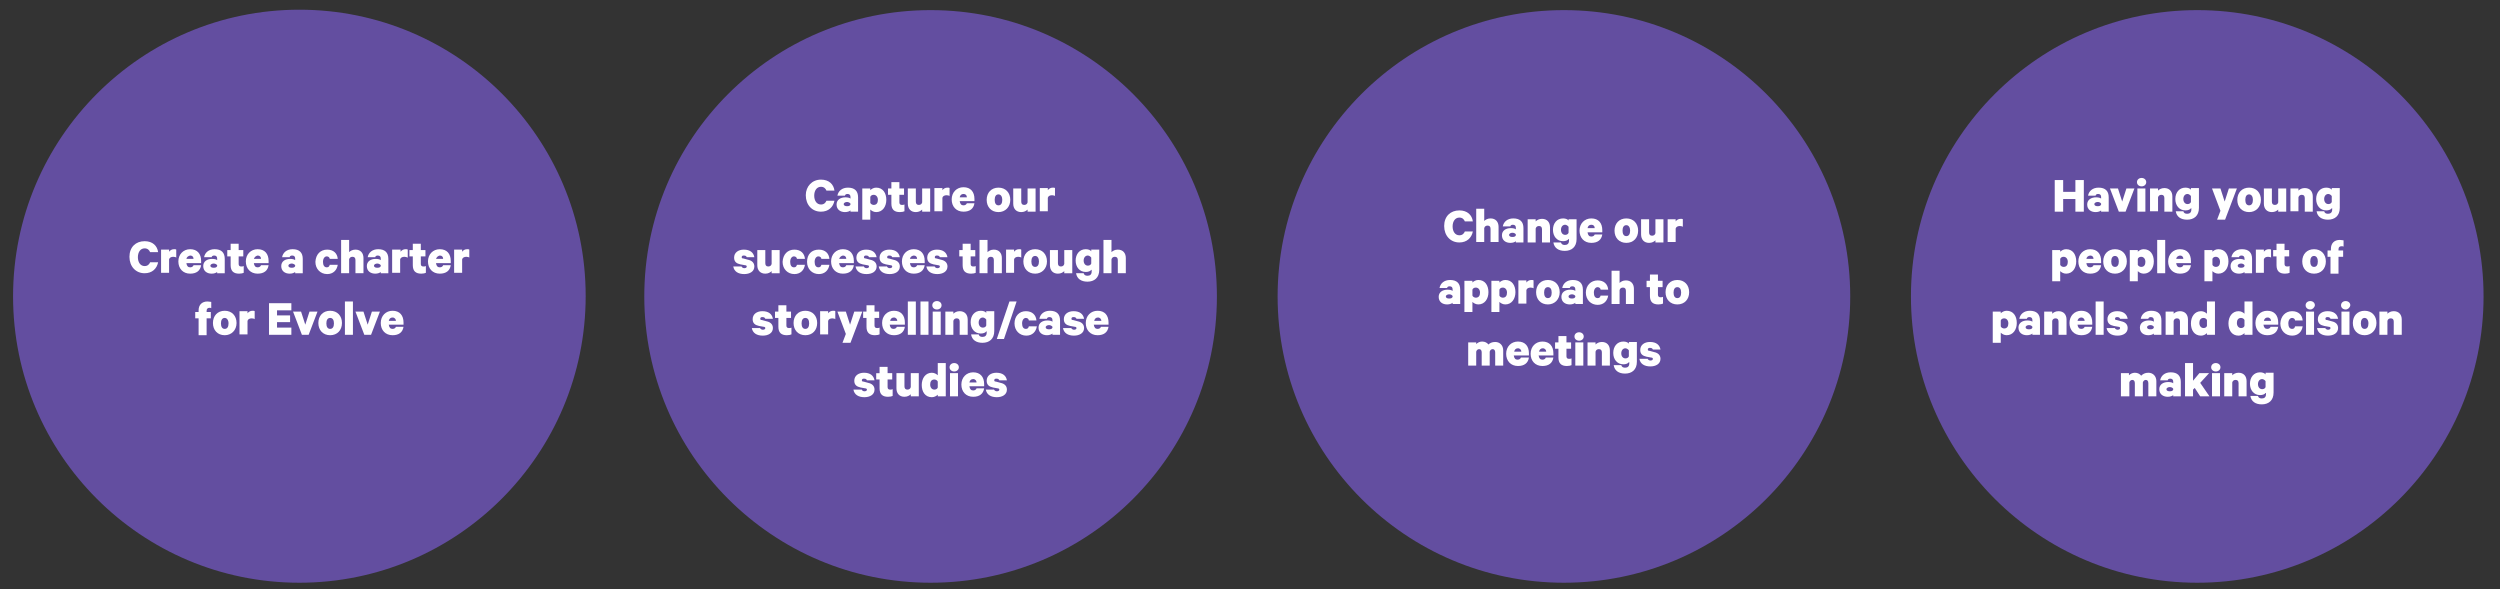<?xml version="1.0" encoding="utf-8"?>
<!-- Generator: Adobe Illustrator 27.5.0, SVG Export Plug-In . SVG Version: 6.00 Build 0)  -->
<svg version="1.1" id="Layer_1" xmlns="http://www.w3.org/2000/svg" xmlns:xlink="http://www.w3.org/1999/xlink" x="0px" y="0px"
	 viewBox="0 0 592.9 139.7" style="enable-background:new 0 0 592.9 139.7;" xml:space="preserve">
<rect x="0" y="0" width="592.9" height="139.7" fill="#333333" stroke="none"/>
<style type="text/css">
	.st0{fill-rule:evenodd;clip-rule:evenodd;fill:#634EA0;}
	.st1{fill:#FFFFFF;}
</style>
<path class="st0" d="M71,138.2c-37.5,0-67.9-30.4-67.9-67.9S33.5,2.3,71,2.3c37.5,0,67.9,30.4,67.9,67.9S108.5,138.2,71,138.2"/>
<g>
	<path class="st1" d="M34.3,57.2c1.9,0,3,1.1,3.2,2.6h-1.9c-0.2-0.5-0.6-0.9-1.3-0.9c-1,0-1.6,0.9-1.6,2.1c0,1.2,0.6,2.1,1.6,2.1
		c0.7,0,1.1-0.4,1.3-0.9h1.9c-0.3,1.5-1.4,2.6-3.2,2.6c-2.1,0-3.6-1.6-3.6-3.9S32.2,57.2,34.3,57.2z"/>
	<path class="st1" d="M41.9,61.1c-0.2-0.1-0.5-0.2-0.8-0.2c-0.5,0-0.9,0.2-1,0.6v3.2h-1.9v-5.5h1.9v0.5c0.3-0.4,0.7-0.6,1.2-0.6
		c0.2,0,0.4,0,0.5,0.1V61.1z"/>
	<path class="st1" d="M47.7,62.9c-0.2,1.3-1.1,2-2.6,2c-1.7,0-2.8-1.2-2.8-2.9c0-1.7,1.2-2.9,2.8-2.9c1.7,0,2.6,1.1,2.6,2.8v0.5
		h-3.5c0.1,0.7,0.4,1,0.9,1c0.4,0,0.7-0.2,0.8-0.5H47.7z M44.2,61.4h1.7c0-0.5-0.3-0.8-0.8-0.8C44.7,60.7,44.3,60.9,44.2,61.4z"/>
	<path class="st1" d="M51.5,64.8v-0.3c-0.2,0.2-0.7,0.4-1.3,0.4c-1.1,0-2-0.6-2-1.8c0-1.1,0.9-1.7,2.1-1.7c0.5,0,1,0.1,1.2,0.3v-0.4
		c0-0.4-0.2-0.7-0.7-0.7c-0.4,0-0.6,0.2-0.6,0.4h-1.8c0.2-1.1,1.1-1.9,2.5-1.9c1.6,0,2.4,0.8,2.4,2.3v3.4H51.5z M51.5,62.9
		c-0.1-0.2-0.5-0.4-0.8-0.4c-0.4,0-0.8,0.2-0.8,0.5c0,0.4,0.4,0.5,0.8,0.5c0.4,0,0.7-0.1,0.8-0.4V62.9z"/>
	<path class="st1" d="M54.7,60.8h-0.8v-1.5h0.8v-1.5h1.9v1.5h1.1v1.5h-1.1v1.8c0,0.4,0.2,0.6,0.6,0.6c0.2,0,0.4,0,0.6-0.1v1.6
		c-0.2,0.1-0.6,0.2-1.1,0.2c-1.3,0-2-0.6-2-2V60.8z"/>
	<path class="st1" d="M63.7,62.9c-0.2,1.3-1.1,2-2.6,2c-1.7,0-2.8-1.2-2.8-2.9c0-1.7,1.2-2.9,2.8-2.9c1.7,0,2.6,1.1,2.6,2.8v0.5
		h-3.5c0.1,0.7,0.4,1,0.9,1c0.4,0,0.7-0.2,0.8-0.5H63.7z M60.2,61.4h1.7c0-0.5-0.3-0.8-0.8-0.8C60.7,60.7,60.4,60.9,60.2,61.4z"/>
	<path class="st1" d="M70,64.8v-0.3c-0.2,0.2-0.7,0.4-1.3,0.4c-1.1,0-2-0.6-2-1.8c0-1.1,0.9-1.7,2.1-1.7c0.5,0,1,0.1,1.2,0.3v-0.4
		c0-0.4-0.2-0.7-0.7-0.7c-0.4,0-0.6,0.2-0.6,0.4h-1.8c0.2-1.1,1.1-1.9,2.5-1.9c1.6,0,2.4,0.8,2.4,2.3v3.4H70z M70,62.9
		c-0.1-0.2-0.5-0.4-0.8-0.4c-0.4,0-0.8,0.2-0.8,0.5c0,0.4,0.4,0.5,0.8,0.5c0.4,0,0.7-0.1,0.8-0.4V62.9z"/>
	<path class="st1" d="M77.6,59.2c1.5,0,2.4,0.9,2.5,2.2h-1.9c0-0.3-0.3-0.6-0.7-0.6c-0.5,0-0.9,0.5-0.9,1.3s0.3,1.3,0.9,1.3
		c0.4,0,0.6-0.2,0.7-0.6h1.9c-0.2,1.3-1.1,2.2-2.5,2.2c-1.6,0-2.8-1.2-2.8-2.9C74.9,60.3,76,59.2,77.6,59.2z"/>
	<path class="st1" d="M80.9,56.9h1.9v2.9c0.3-0.3,0.8-0.6,1.5-0.6c1.2,0,1.9,0.8,1.9,2v3.6h-1.9v-3.1c0-0.5-0.2-0.8-0.7-0.8
		c-0.4,0-0.7,0.2-0.8,0.6v3.3h-1.9V56.9z"/>
	<path class="st1" d="M90.3,64.8v-0.3c-0.2,0.2-0.7,0.4-1.3,0.4c-1.1,0-2-0.6-2-1.8c0-1.1,0.9-1.7,2.1-1.7c0.5,0,1,0.1,1.2,0.3v-0.4
		c0-0.4-0.2-0.7-0.7-0.7c-0.4,0-0.6,0.2-0.6,0.4h-1.8c0.2-1.1,1.1-1.9,2.5-1.9c1.6,0,2.4,0.8,2.4,2.3v3.4H90.3z M90.3,62.9
		c-0.1-0.2-0.5-0.4-0.8-0.4c-0.4,0-0.8,0.2-0.8,0.5c0,0.4,0.4,0.5,0.8,0.5c0.4,0,0.7-0.1,0.8-0.4V62.9z"/>
	<path class="st1" d="M96.7,61.1c-0.2-0.1-0.5-0.2-0.8-0.2c-0.5,0-0.9,0.2-1,0.6v3.2h-1.9v-5.5H95v0.5c0.3-0.4,0.7-0.6,1.2-0.6
		c0.2,0,0.4,0,0.5,0.1V61.1z"/>
	<path class="st1" d="M97.9,60.8h-0.8v-1.5h0.8v-1.5h1.9v1.5h1.1v1.5h-1.1v1.8c0,0.4,0.2,0.6,0.6,0.6c0.2,0,0.4,0,0.6-0.1v1.6
		c-0.2,0.1-0.6,0.2-1.1,0.2c-1.3,0-2-0.6-2-2V60.8z"/>
	<path class="st1" d="M106.9,62.9c-0.2,1.3-1.1,2-2.6,2c-1.7,0-2.8-1.2-2.8-2.9c0-1.7,1.2-2.9,2.8-2.9c1.7,0,2.6,1.1,2.6,2.8v0.5
		h-3.5c0.1,0.7,0.4,1,0.9,1c0.4,0,0.7-0.2,0.8-0.5H106.9z M103.4,61.4h1.7c0-0.5-0.3-0.8-0.8-0.8C103.9,60.7,103.6,60.9,103.4,61.4z
		"/>
	<path class="st1" d="M111.4,61.1c-0.2-0.1-0.5-0.2-0.8-0.2c-0.5,0-0.9,0.2-1,0.6v3.2h-1.9v-5.5h1.9v0.5c0.3-0.4,0.7-0.6,1.2-0.6
		c0.2,0,0.4,0,0.5,0.1V61.1z"/>
</g>
<g>
	<path class="st1" d="M50.1,73.1C50,73,49.8,73,49.7,73c-0.4,0-0.7,0.2-0.7,0.7v0.3H50v1.5H49v4h-1.9v-4h-0.8v-1.5h0.8v-0.4
		c0-1.3,0.8-2.1,2.1-2.1c0.4,0,0.7,0.1,0.9,0.1V73.1z"/>
	<path class="st1" d="M53.3,79.5c-1.7,0-2.8-1.2-2.8-2.9c0-1.7,1.1-2.9,2.8-2.9c1.7,0,2.8,1.2,2.8,2.9
		C56.1,78.3,54.9,79.5,53.3,79.5z M53.3,75.4c-0.6,0-0.9,0.5-0.9,1.3c0,0.8,0.3,1.3,0.9,1.3c0.6,0,0.9-0.5,0.9-1.3
		C54.2,75.9,53.8,75.4,53.3,75.4z"/>
	<path class="st1" d="M60.5,75.7c-0.2-0.1-0.5-0.2-0.8-0.2c-0.5,0-0.9,0.2-1,0.6v3.2h-1.9v-5.5h1.9v0.5c0.3-0.4,0.7-0.6,1.2-0.6
		c0.2,0,0.4,0,0.5,0.1V75.7z"/>
	<path class="st1" d="M69.1,71.9v1.7h-3.4v1.2h3.1v1.6h-3.1v1.3h3.4v1.7h-5.3v-7.5H69.1z"/>
	<path class="st1" d="M71.6,79.4l-2.1-5.5h1.9l1,3.1l1-3.1h1.9l-2.1,5.5H71.6z"/>
	<path class="st1" d="M78.3,79.5c-1.7,0-2.8-1.2-2.8-2.9c0-1.7,1.1-2.9,2.8-2.9c1.7,0,2.8,1.2,2.8,2.9C81.1,78.3,80,79.5,78.3,79.5z
		 M78.3,75.4c-0.6,0-0.9,0.5-0.9,1.3c0,0.8,0.3,1.3,0.9,1.3c0.6,0,0.9-0.5,0.9-1.3C79.2,75.9,78.9,75.4,78.3,75.4z"/>
	<path class="st1" d="M83.7,79.4h-1.9v-7.9h1.9V79.4z"/>
	<path class="st1" d="M86.4,79.4l-2.1-5.5h1.9l1,3.1l1-3.1h1.9l-2.1,5.5H86.4z"/>
	<path class="st1" d="M95.7,77.5c-0.2,1.3-1.1,2-2.6,2c-1.7,0-2.8-1.2-2.8-2.9c0-1.7,1.2-2.9,2.8-2.9c1.7,0,2.6,1.1,2.6,2.8V77h-3.5
		c0.1,0.7,0.4,1,0.9,1c0.4,0,0.7-0.2,0.8-0.5H95.7z M92.2,76.1h1.7c0-0.4-0.3-0.8-0.8-0.8C92.6,75.3,92.3,75.6,92.2,76.1z"/>
</g>
<path class="st0" d="M220.7,138.2c-37.5,0-67.9-30.4-67.9-67.9s30.4-67.9,67.9-67.9c37.5,0,67.9,30.4,67.9,67.9
	S258.2,138.2,220.7,138.2"/>
<g>
	<path class="st1" d="M194.7,42.6c1.9,0,3,1.1,3.2,2.6H196c-0.2-0.5-0.6-0.9-1.3-0.9c-1,0-1.6,0.9-1.6,2.1c0,1.2,0.6,2.1,1.6,2.1
		c0.7,0,1.1-0.4,1.3-0.9h1.9c-0.3,1.5-1.4,2.6-3.2,2.6c-2.1,0-3.6-1.6-3.6-3.9C191.1,44.2,192.6,42.6,194.7,42.6z"/>
	<path class="st1" d="M201.7,50.2v-0.3c-0.2,0.2-0.7,0.4-1.3,0.4c-1.1,0-2-0.6-2-1.8c0-1.1,0.9-1.7,2.1-1.7c0.5,0,1,0.1,1.2,0.3
		v-0.4c0-0.4-0.2-0.7-0.7-0.7c-0.4,0-0.6,0.2-0.6,0.4h-1.8c0.2-1.1,1.1-1.9,2.5-1.9c1.6,0,2.4,0.8,2.4,2.3v3.4H201.7z M201.7,48.3
		c-0.1-0.2-0.5-0.4-0.8-0.4c-0.4,0-0.8,0.2-0.8,0.5c0,0.4,0.4,0.5,0.8,0.5c0.4,0,0.7-0.1,0.8-0.4V48.3z"/>
	<path class="st1" d="M206.4,52.1h-1.9v-7.4h1.9v0.4c0.3-0.3,0.8-0.6,1.4-0.6c1.6,0,2.4,1.3,2.4,2.9c0,1.6-0.9,2.9-2.4,2.9
		c-0.6,0-1.1-0.3-1.4-0.6V52.1z M206.4,48.1c0.1,0.3,0.5,0.5,0.8,0.5c0.7,0,1-0.5,1-1.2c0-0.7-0.4-1.2-1-1.2c-0.4,0-0.7,0.2-0.8,0.5
		V48.1z"/>
	<path class="st1" d="M211.4,46.2h-0.8v-1.5h0.8v-1.5h1.9v1.5h1.1v1.5h-1.1V48c0,0.4,0.2,0.6,0.6,0.6c0.2,0,0.4,0,0.6-0.1v1.6
		c-0.2,0.1-0.6,0.2-1.1,0.2c-1.3,0-2-0.6-2-2V46.2z"/>
	<path class="st1" d="M220.6,50.2h-1.9v-0.5c-0.3,0.3-0.8,0.6-1.5,0.6c-1.2,0-1.9-0.8-1.9-2v-3.6h1.9v3.1c0,0.5,0.2,0.8,0.7,0.8
		c0.4,0,0.7-0.2,0.8-0.6v-3.3h1.9V50.2z"/>
	<path class="st1" d="M225.3,46.5c-0.2-0.1-0.5-0.2-0.8-0.2c-0.5,0-0.9,0.2-1,0.6v3.2h-1.9v-5.5h1.9v0.5c0.3-0.4,0.7-0.6,1.2-0.6
		c0.2,0,0.4,0,0.5,0.1V46.5z"/>
	<path class="st1" d="M231.1,48.2c-0.2,1.3-1.1,2-2.6,2c-1.7,0-2.8-1.2-2.8-2.9c0-1.7,1.2-2.9,2.8-2.9c1.7,0,2.6,1.1,2.6,2.8v0.5
		h-3.5c0.1,0.7,0.4,1,0.9,1c0.4,0,0.7-0.2,0.8-0.5H231.1z M227.6,46.8h1.7c0-0.5-0.3-0.8-0.8-0.8C228,46,227.7,46.3,227.6,46.8z"/>
	<path class="st1" d="M236.8,50.3c-1.7,0-2.8-1.2-2.8-2.9c0-1.7,1.1-2.9,2.8-2.9c1.7,0,2.8,1.2,2.8,2.9
		C239.6,49.1,238.4,50.3,236.8,50.3z M236.8,46.1c-0.6,0-0.9,0.5-0.9,1.3c0,0.8,0.3,1.3,0.9,1.3c0.6,0,0.9-0.5,0.9-1.3
		C237.7,46.7,237.4,46.1,236.8,46.1z"/>
	<path class="st1" d="M245.6,50.2h-1.9v-0.5c-0.3,0.3-0.8,0.6-1.5,0.6c-1.2,0-1.9-0.8-1.9-2v-3.6h1.9v3.1c0,0.5,0.2,0.8,0.7,0.8
		c0.4,0,0.7-0.2,0.8-0.6v-3.3h1.9V50.2z"/>
	<path class="st1" d="M250.3,46.5c-0.2-0.1-0.5-0.2-0.8-0.2c-0.5,0-0.9,0.2-1,0.6v3.2h-1.9v-5.5h1.9v0.5c0.3-0.4,0.7-0.6,1.2-0.6
		c0.2,0,0.4,0,0.5,0.1V46.5z"/>
</g>
<g>
	<path class="st1" d="M175.8,63.1c0.1,0.3,0.4,0.5,0.7,0.5c0.3,0,0.6-0.1,0.6-0.4c0-0.2-0.2-0.3-0.4-0.3l-1.1-0.2
		c-0.9-0.2-1.5-0.6-1.5-1.6c0-1.2,1-1.9,2.3-1.9c1.5,0,2.3,0.7,2.5,1.8h-1.8c-0.1-0.2-0.2-0.4-0.7-0.4c-0.3,0-0.5,0.1-0.5,0.4
		c0,0.2,0.1,0.3,0.4,0.3l1.1,0.3c1,0.2,1.5,0.8,1.5,1.6c0,1.2-1.1,1.8-2.4,1.8c-1.4,0-2.4-0.6-2.6-1.8H175.8z"/>
	<path class="st1" d="M184.9,64.8H183v-0.5c-0.3,0.3-0.8,0.6-1.5,0.6c-1.2,0-1.9-0.8-1.9-2v-3.6h1.9v3.1c0,0.5,0.2,0.8,0.7,0.8
		c0.4,0,0.7-0.2,0.8-0.6v-3.3h1.9V64.8z"/>
	<path class="st1" d="M188.4,59.2c1.5,0,2.4,0.9,2.5,2.2h-1.9c0-0.3-0.3-0.6-0.7-0.6c-0.5,0-0.9,0.5-0.9,1.3s0.3,1.3,0.9,1.3
		c0.4,0,0.6-0.2,0.7-0.6h1.9c-0.2,1.3-1.1,2.2-2.5,2.2c-1.6,0-2.8-1.2-2.8-2.9C185.7,60.3,186.8,59.2,188.4,59.2z"/>
	<path class="st1" d="M194.2,59.2c1.5,0,2.4,0.9,2.5,2.2h-1.9c0-0.3-0.3-0.6-0.7-0.6c-0.5,0-0.9,0.5-0.9,1.3s0.3,1.3,0.9,1.3
		c0.4,0,0.6-0.2,0.7-0.6h1.9c-0.2,1.3-1.1,2.2-2.5,2.2c-1.6,0-2.8-1.2-2.8-2.9C191.4,60.3,192.5,59.2,194.2,59.2z"/>
	<path class="st1" d="M202.5,62.9c-0.2,1.3-1.1,2-2.6,2c-1.7,0-2.8-1.2-2.8-2.9c0-1.7,1.2-2.9,2.8-2.9c1.7,0,2.6,1.1,2.6,2.8v0.5
		H199c0.1,0.7,0.4,1,0.9,1c0.4,0,0.7-0.2,0.8-0.5H202.5z M199,61.4h1.7c0-0.5-0.3-0.8-0.8-0.8C199.5,60.7,199.2,60.9,199,61.4z"/>
	<path class="st1" d="M204.8,63.1c0.1,0.3,0.4,0.5,0.7,0.5c0.3,0,0.6-0.1,0.6-0.4c0-0.2-0.2-0.3-0.4-0.3l-1.1-0.2
		c-0.9-0.2-1.5-0.6-1.5-1.6c0-1.2,1-1.9,2.3-1.9c1.5,0,2.3,0.7,2.5,1.8h-1.8c-0.1-0.2-0.2-0.4-0.7-0.4c-0.3,0-0.5,0.1-0.5,0.4
		c0,0.2,0.1,0.3,0.4,0.3l1.1,0.3c1,0.2,1.5,0.8,1.5,1.6c0,1.2-1.1,1.8-2.4,1.8c-1.4,0-2.4-0.6-2.6-1.8H204.8z"/>
	<path class="st1" d="M210.3,63.1c0.1,0.3,0.4,0.5,0.7,0.5c0.3,0,0.6-0.1,0.6-0.4c0-0.2-0.2-0.3-0.4-0.3l-1.1-0.2
		c-0.9-0.2-1.5-0.6-1.5-1.6c0-1.2,1-1.9,2.3-1.9c1.5,0,2.3,0.7,2.5,1.8h-1.8c-0.1-0.2-0.2-0.4-0.7-0.4c-0.3,0-0.5,0.1-0.5,0.4
		c0,0.2,0.1,0.3,0.4,0.3l1.1,0.3c1,0.2,1.5,0.8,1.5,1.6c0,1.2-1.1,1.8-2.4,1.8c-1.4,0-2.4-0.6-2.6-1.8H210.3z"/>
	<path class="st1" d="M219.3,62.9c-0.2,1.3-1.1,2-2.6,2c-1.7,0-2.8-1.2-2.8-2.9c0-1.7,1.2-2.9,2.8-2.9c1.7,0,2.6,1.1,2.6,2.8v0.5
		h-3.5c0.1,0.7,0.4,1,0.9,1c0.4,0,0.7-0.2,0.8-0.5H219.3z M215.8,61.4h1.7c0-0.5-0.3-0.8-0.8-0.8C216.2,60.7,215.9,60.9,215.8,61.4z
		"/>
	<path class="st1" d="M221.6,63.1c0.1,0.3,0.4,0.5,0.7,0.5c0.3,0,0.6-0.1,0.6-0.4c0-0.2-0.2-0.3-0.4-0.3l-1.1-0.2
		c-0.9-0.2-1.5-0.6-1.5-1.6c0-1.2,1-1.9,2.3-1.9c1.5,0,2.3,0.7,2.5,1.8h-1.8c-0.1-0.2-0.2-0.4-0.7-0.4c-0.3,0-0.5,0.1-0.5,0.4
		c0,0.2,0.1,0.3,0.4,0.3l1.1,0.3c1,0.2,1.5,0.8,1.5,1.6c0,1.2-1.1,1.8-2.4,1.8c-1.4,0-2.4-0.6-2.6-1.8H221.6z"/>
	<path class="st1" d="M228.3,60.8h-0.8v-1.5h0.8v-1.5h1.9v1.5h1.1v1.5h-1.1v1.8c0,0.4,0.2,0.6,0.6,0.6c0.2,0,0.4,0,0.6-0.1v1.6
		c-0.2,0.1-0.6,0.2-1.1,0.2c-1.3,0-2-0.6-2-2V60.8z"/>
	<path class="st1" d="M232.3,56.9h1.9v2.9c0.3-0.3,0.8-0.6,1.5-0.6c1.2,0,1.9,0.8,1.9,2v3.6h-1.9v-3.1c0-0.5-0.2-0.8-0.7-0.8
		c-0.4,0-0.7,0.2-0.8,0.6v3.3h-1.9V56.9z"/>
	<path class="st1" d="M242.3,61.1c-0.2-0.1-0.5-0.2-0.8-0.2c-0.5,0-0.9,0.2-1,0.6v3.2h-1.9v-5.5h1.9v0.5c0.3-0.4,0.7-0.6,1.2-0.6
		c0.2,0,0.4,0,0.5,0.1V61.1z"/>
	<path class="st1" d="M245.5,64.9c-1.7,0-2.8-1.2-2.8-2.9c0-1.7,1.1-2.9,2.8-2.9c1.7,0,2.8,1.2,2.8,2.9
		C248.3,63.7,247.1,64.9,245.5,64.9z M245.5,60.7c-0.6,0-0.9,0.5-0.9,1.3c0,0.8,0.3,1.3,0.9,1.3c0.6,0,0.9-0.5,0.9-1.3
		C246.4,61.3,246.1,60.7,245.5,60.7z"/>
	<path class="st1" d="M254.3,64.8h-1.9v-0.5c-0.3,0.3-0.8,0.6-1.5,0.6c-1.2,0-1.9-0.8-1.9-2v-3.6h1.9v3.1c0,0.5,0.2,0.8,0.7,0.8
		c0.4,0,0.7-0.2,0.8-0.6v-3.3h1.9V64.8z"/>
	<path class="st1" d="M258.8,64c-0.2,0.3-0.7,0.5-1.3,0.5c-1.5,0-2.4-1.2-2.4-2.7c0-1.5,0.9-2.7,2.4-2.7c0.6,0,1.1,0.2,1.3,0.5v-0.4
		h1.9V64c0,1.9-1.2,2.8-2.8,2.8c-1.5,0-2.5-0.7-2.7-2h1.8c0.1,0.4,0.4,0.6,0.9,0.6c0.6,0,1-0.3,1-1V64z M258.8,61.1
		c-0.1-0.2-0.5-0.5-0.8-0.5c-0.6,0-1,0.5-1,1.2c0,0.7,0.4,1.2,1,1.2c0.4,0,0.7-0.2,0.8-0.5V61.1z"/>
	<path class="st1" d="M261.7,56.9h1.9v2.9c0.3-0.3,0.8-0.6,1.5-0.6c1.2,0,1.9,0.8,1.9,2v3.6h-1.9v-3.1c0-0.5-0.2-0.8-0.7-0.8
		c-0.4,0-0.7,0.2-0.8,0.6v3.3h-1.9V56.9z"/>
</g>
<g>
	<path class="st1" d="M180.2,77.7c0.1,0.3,0.4,0.5,0.7,0.5c0.3,0,0.6-0.1,0.6-0.4c0-0.2-0.2-0.3-0.4-0.3l-1.1-0.2
		c-0.9-0.2-1.5-0.6-1.5-1.6c0-1.2,1-1.9,2.3-1.9c1.5,0,2.3,0.7,2.5,1.8h-1.8c-0.1-0.2-0.2-0.4-0.7-0.4c-0.3,0-0.5,0.1-0.5,0.4
		c0,0.2,0.1,0.3,0.4,0.3l1.1,0.3c1,0.2,1.5,0.8,1.5,1.6c0,1.2-1.1,1.8-2.4,1.8c-1.4,0-2.4-0.6-2.6-1.8H180.2z"/>
	<path class="st1" d="M184.6,75.4h-0.8v-1.5h0.8v-1.5h1.9v1.5h1.1v1.5h-1.1v1.8c0,0.4,0.2,0.6,0.6,0.6c0.2,0,0.4,0,0.6-0.1v1.6
		c-0.2,0.1-0.6,0.2-1.1,0.2c-1.3,0-2-0.6-2-2V75.4z"/>
	<path class="st1" d="M191,79.5c-1.7,0-2.8-1.2-2.8-2.9c0-1.7,1.1-2.9,2.8-2.9c1.7,0,2.8,1.2,2.8,2.9
		C193.8,78.3,192.7,79.5,191,79.5z M191,75.4c-0.6,0-0.9,0.5-0.9,1.3c0,0.8,0.3,1.3,0.9,1.3c0.6,0,0.9-0.5,0.9-1.3
		C191.9,75.9,191.6,75.4,191,75.4z"/>
	<path class="st1" d="M198.2,75.7c-0.2-0.1-0.5-0.2-0.8-0.2c-0.5,0-0.9,0.2-1,0.6v3.2h-1.9v-5.5h1.9v0.5c0.3-0.4,0.7-0.6,1.2-0.6
		c0.2,0,0.4,0,0.5,0.1V75.7z"/>
	<path class="st1" d="M199.8,81.3l0.8-2.1l-2-5.3h2l1,3.1l1-3.1h1.9l-2.8,7.4H199.8z"/>
	<path class="st1" d="M205.5,75.4h-0.8v-1.5h0.8v-1.5h1.9v1.5h1.1v1.5h-1.1v1.8c0,0.4,0.2,0.6,0.6,0.6c0.2,0,0.4,0,0.6-0.1v1.6
		c-0.2,0.1-0.6,0.2-1.1,0.2c-1.3,0-2-0.6-2-2V75.4z"/>
	<path class="st1" d="M214.6,77.5c-0.2,1.3-1.1,2-2.6,2c-1.7,0-2.8-1.2-2.8-2.9c0-1.7,1.2-2.9,2.8-2.9c1.7,0,2.6,1.1,2.6,2.8V77H211
		c0.1,0.7,0.4,1,0.9,1c0.4,0,0.7-0.2,0.8-0.5H214.6z M211.1,76.1h1.7c0-0.4-0.3-0.8-0.8-0.8C211.5,75.3,211.2,75.6,211.1,76.1z"/>
	<path class="st1" d="M217.2,79.4h-1.9v-7.9h1.9V79.4z"/>
	<path class="st1" d="M220.2,79.4h-1.9v-7.9h1.9V79.4z"/>
	<path class="st1" d="M222.2,73.4c-0.6,0-1.1-0.4-1.1-1c0-0.6,0.5-1,1.1-1c0.6,0,1.1,0.4,1.1,1C223.3,73,222.8,73.4,222.2,73.4z
		 M223.1,79.4h-1.9v-5.5h1.9V79.4z"/>
	<path class="st1" d="M224.2,73.9h1.9v0.5c0.3-0.3,0.8-0.6,1.5-0.6c1.2,0,1.9,0.8,1.9,2v3.6h-1.9v-3.1c0-0.5-0.2-0.8-0.7-0.8
		c-0.4,0-0.7,0.2-0.8,0.6v3.3h-1.9V73.9z"/>
	<path class="st1" d="M233.9,78.6c-0.2,0.3-0.7,0.5-1.3,0.5c-1.5,0-2.4-1.2-2.4-2.7c0-1.5,0.9-2.7,2.4-2.7c0.6,0,1.1,0.2,1.3,0.5
		v-0.4h1.9v4.7c0,1.9-1.2,2.8-2.8,2.8c-1.5,0-2.5-0.7-2.7-2h1.8c0.1,0.4,0.4,0.6,0.9,0.6c0.6,0,1-0.3,1-1V78.6z M233.9,75.8
		c-0.1-0.2-0.5-0.5-0.8-0.5c-0.6,0-1,0.5-1,1.2c0,0.7,0.4,1.2,1,1.2c0.4,0,0.7-0.2,0.8-0.5V75.8z"/>
	<path class="st1" d="M239.4,71.5h1.7l-3,8.9h-1.7L239.4,71.5z"/>
	<path class="st1" d="M243.3,73.8c1.5,0,2.4,0.9,2.5,2.2H244c0-0.3-0.3-0.6-0.7-0.6c-0.5,0-0.9,0.5-0.9,1.3c0,0.8,0.3,1.3,0.9,1.3
		c0.4,0,0.6-0.2,0.7-0.6h1.9c-0.2,1.3-1.1,2.2-2.5,2.2c-1.6,0-2.8-1.2-2.8-2.9C240.6,75,241.7,73.8,243.3,73.8z"/>
	<path class="st1" d="M249.6,79.4v-0.3c-0.2,0.2-0.7,0.4-1.3,0.4c-1.1,0-2-0.6-2-1.8c0-1.1,0.9-1.7,2.1-1.7c0.5,0,1,0.1,1.2,0.3
		v-0.4c0-0.4-0.2-0.7-0.7-0.7c-0.4,0-0.6,0.2-0.6,0.4h-1.8c0.2-1.1,1.1-1.9,2.5-1.9c1.6,0,2.4,0.8,2.4,2.3v3.4H249.6z M249.6,77.5
		c-0.1-0.2-0.5-0.4-0.8-0.4c-0.4,0-0.8,0.2-0.8,0.5c0,0.4,0.4,0.5,0.8,0.5c0.4,0,0.7-0.1,0.8-0.4V77.5z"/>
	<path class="st1" d="M254,77.7c0.1,0.3,0.4,0.5,0.7,0.5c0.3,0,0.6-0.1,0.6-0.4c0-0.2-0.2-0.3-0.4-0.3l-1.1-0.2
		c-0.9-0.2-1.5-0.6-1.5-1.6c0-1.2,1-1.9,2.3-1.9c1.5,0,2.3,0.7,2.5,1.8h-1.8c-0.1-0.2-0.2-0.4-0.7-0.4c-0.3,0-0.5,0.1-0.5,0.4
		c0,0.2,0.1,0.3,0.4,0.3l1.1,0.3c1,0.2,1.5,0.8,1.5,1.6c0,1.2-1.1,1.8-2.4,1.8c-1.4,0-2.4-0.6-2.6-1.8H254z"/>
	<path class="st1" d="M262.9,77.5c-0.2,1.3-1.1,2-2.6,2c-1.7,0-2.8-1.2-2.8-2.9c0-1.7,1.2-2.9,2.8-2.9c1.7,0,2.6,1.1,2.6,2.8V77
		h-3.5c0.1,0.7,0.4,1,0.9,1c0.4,0,0.7-0.2,0.8-0.5H262.9z M259.5,76.1h1.7c0-0.4-0.3-0.8-0.8-0.8C259.9,75.3,259.6,75.6,259.5,76.1z
		"/>
</g>
<g>
	<path class="st1" d="M204.3,92.3c0.1,0.3,0.4,0.5,0.7,0.5c0.3,0,0.6-0.1,0.6-0.4c0-0.2-0.2-0.3-0.4-0.3l-1.1-0.2
		c-0.9-0.2-1.5-0.6-1.5-1.6c0-1.2,1-1.9,2.3-1.9c1.5,0,2.3,0.7,2.5,1.8h-1.8c-0.1-0.2-0.2-0.4-0.7-0.4c-0.3,0-0.5,0.1-0.5,0.4
		c0,0.2,0.1,0.3,0.4,0.3l1.1,0.3c1,0.2,1.5,0.8,1.5,1.6c0,1.2-1.1,1.8-2.4,1.8c-1.4,0-2.4-0.6-2.6-1.8H204.3z"/>
	<path class="st1" d="M208.6,90h-0.8v-1.5h0.8V87h1.9v1.5h1.1V90h-1.1v1.8c0,0.4,0.2,0.6,0.6,0.6c0.2,0,0.4,0,0.6-0.1v1.6
		c-0.2,0.1-0.6,0.2-1.1,0.2c-1.3,0-2-0.6-2-2V90z"/>
	<path class="st1" d="M217.9,94H216v-0.5c-0.3,0.3-0.8,0.6-1.5,0.6c-1.2,0-1.9-0.8-1.9-2v-3.6h1.9v3.1c0,0.5,0.2,0.8,0.7,0.8
		c0.4,0,0.7-0.2,0.8-0.6v-3.3h1.9V94z"/>
	<path class="st1" d="M222.4,93.6c-0.3,0.3-0.8,0.6-1.4,0.6c-1.6,0-2.4-1.3-2.4-2.9c0-1.6,0.9-2.9,2.4-2.9c0.6,0,1.1,0.3,1.4,0.6
		v-2.9h1.9V94h-1.9V93.6z M222.4,90.5c-0.1-0.3-0.5-0.5-0.8-0.5c-0.7,0-1,0.5-1,1.2c0,0.7,0.4,1.2,1,1.2c0.4,0,0.7-0.2,0.8-0.5V90.5
		z"/>
	<path class="st1" d="M226.3,88.1c-0.6,0-1.1-0.4-1.1-1c0-0.6,0.5-1,1.1-1c0.6,0,1.1,0.4,1.1,1C227.4,87.7,226.9,88.1,226.3,88.1z
		 M227.2,94h-1.9v-5.5h1.9V94z"/>
	<path class="st1" d="M233.4,92.1c-0.2,1.3-1.1,2-2.6,2c-1.7,0-2.8-1.2-2.8-2.9c0-1.7,1.2-2.9,2.8-2.9c1.7,0,2.6,1.1,2.6,2.8v0.5
		h-3.5c0.1,0.7,0.4,1,0.9,1c0.4,0,0.7-0.2,0.8-0.5H233.4z M229.9,90.7h1.7c0-0.4-0.3-0.8-0.8-0.8C230.3,89.9,230,90.2,229.9,90.7z"
		/>
	<path class="st1" d="M235.7,92.3c0.1,0.3,0.4,0.5,0.7,0.5c0.3,0,0.6-0.1,0.6-0.4c0-0.2-0.2-0.3-0.4-0.3l-1.1-0.2
		c-0.9-0.2-1.5-0.6-1.5-1.6c0-1.2,1-1.9,2.3-1.9c1.5,0,2.3,0.7,2.5,1.8H237c-0.1-0.2-0.2-0.4-0.7-0.4c-0.3,0-0.5,0.1-0.5,0.4
		c0,0.2,0.1,0.3,0.4,0.3l1.1,0.3c1,0.2,1.5,0.8,1.5,1.6c0,1.2-1.1,1.8-2.4,1.8c-1.4,0-2.4-0.6-2.6-1.8H235.7z"/>
</g>
<path class="st0" d="M370.9,138.2c-37.5,0-67.9-30.4-67.9-67.9s30.4-67.9,67.9-67.9c37.5,0,67.9,30.4,67.9,67.9
	S408.4,138.2,370.9,138.2"/>
<g>
	<path class="st1" d="M346.1,49.9c1.9,0,3,1.1,3.2,2.6h-1.9c-0.2-0.5-0.6-0.9-1.3-0.9c-1,0-1.6,0.9-1.6,2.1c0,1.2,0.6,2.1,1.6,2.1
		c0.7,0,1.1-0.4,1.3-0.9h1.9c-0.3,1.5-1.4,2.6-3.2,2.6c-2.1,0-3.6-1.6-3.6-3.9S344,49.9,346.1,49.9z"/>
	<path class="st1" d="M350.1,49.5h1.9v2.9c0.3-0.3,0.8-0.6,1.5-0.6c1.2,0,1.9,0.8,1.9,2v3.6h-1.9v-3.1c0-0.5-0.2-0.8-0.7-0.8
		c-0.4,0-0.7,0.2-0.8,0.6v3.3h-1.9V49.5z"/>
	<path class="st1" d="M359.5,57.5v-0.3c-0.2,0.2-0.7,0.4-1.3,0.4c-1.1,0-2-0.6-2-1.8c0-1.1,0.9-1.7,2.1-1.7c0.5,0,1,0.1,1.2,0.3V54
		c0-0.4-0.2-0.7-0.7-0.7c-0.4,0-0.6,0.2-0.6,0.4h-1.8c0.2-1.1,1.1-1.9,2.5-1.9c1.6,0,2.4,0.8,2.4,2.3v3.4H359.5z M359.5,55.6
		c-0.1-0.2-0.4-0.4-0.8-0.4c-0.4,0-0.8,0.2-0.8,0.5c0,0.4,0.4,0.5,0.8,0.5c0.4,0,0.7-0.1,0.8-0.4V55.6z"/>
	<path class="st1" d="M362.3,52h1.9v0.5c0.3-0.3,0.8-0.6,1.5-0.6c1.2,0,1.9,0.8,1.9,2v3.6h-1.9v-3.1c0-0.5-0.2-0.8-0.7-0.8
		c-0.4,0-0.7,0.2-0.8,0.6v3.3h-1.9V52z"/>
	<path class="st1" d="M372,56.7c-0.2,0.3-0.7,0.5-1.3,0.5c-1.5,0-2.4-1.2-2.4-2.7c0-1.5,0.9-2.7,2.4-2.7c0.6,0,1.1,0.2,1.3,0.5V52
		h1.9v4.7c0,1.9-1.2,2.8-2.8,2.8c-1.5,0-2.5-0.7-2.7-2h1.8c0.1,0.4,0.4,0.6,0.9,0.6c0.6,0,1-0.3,1-1V56.7z M372,53.8
		c-0.1-0.2-0.5-0.5-0.8-0.5c-0.6,0-1,0.5-1,1.2c0,0.7,0.4,1.2,1,1.2c0.4,0,0.7-0.2,0.8-0.5V53.8z"/>
	<path class="st1" d="M380,55.6c-0.2,1.3-1.1,2-2.6,2c-1.7,0-2.8-1.2-2.8-2.9c0-1.7,1.2-2.9,2.8-2.9c1.7,0,2.6,1.1,2.6,2.8v0.5h-3.5
		c0.1,0.7,0.4,1,0.9,1c0.4,0,0.7-0.2,0.8-0.5H380z M376.5,54.1h1.7c0-0.5-0.3-0.8-0.8-0.8C376.9,53.3,376.6,53.6,376.5,54.1z"/>
	<path class="st1" d="M385.7,57.6c-1.7,0-2.8-1.2-2.8-2.9c0-1.7,1.1-2.9,2.8-2.9c1.7,0,2.8,1.2,2.8,2.9
		C388.5,56.4,387.4,57.6,385.7,57.6z M385.7,53.4c-0.6,0-0.9,0.5-0.9,1.3c0,0.8,0.3,1.3,0.9,1.3c0.6,0,0.9-0.5,0.9-1.3
		C386.6,54,386.3,53.4,385.7,53.4z"/>
	<path class="st1" d="M394.5,57.5h-1.9V57c-0.3,0.3-0.8,0.6-1.5,0.6c-1.2,0-1.9-0.8-1.9-2V52h1.9v3.1c0,0.5,0.2,0.8,0.7,0.8
		c0.4,0,0.7-0.2,0.8-0.6V52h1.9V57.5z"/>
	<path class="st1" d="M399.2,53.8c-0.2-0.1-0.5-0.2-0.8-0.2c-0.5,0-0.9,0.2-1,0.6v3.2h-1.9V52h1.9v0.5c0.3-0.4,0.7-0.6,1.2-0.6
		c0.2,0,0.4,0,0.5,0.1V53.8z"/>
</g>
<g>
	<path class="st1" d="M344.5,72.1v-0.3c-0.2,0.2-0.7,0.4-1.3,0.4c-1.1,0-2-0.6-2-1.8c0-1.1,0.9-1.7,2.1-1.7c0.5,0,1,0.1,1.2,0.3
		v-0.4c0-0.4-0.2-0.7-0.7-0.7c-0.4,0-0.6,0.2-0.6,0.4h-1.8c0.2-1.1,1.1-1.9,2.5-1.9c1.6,0,2.4,0.8,2.4,2.3v3.4H344.5z M344.5,70.2
		c-0.1-0.2-0.4-0.4-0.8-0.4c-0.4,0-0.8,0.2-0.8,0.5c0,0.4,0.4,0.5,0.8,0.5c0.4,0,0.7-0.1,0.8-0.4V70.2z"/>
	<path class="st1" d="M349.2,74h-1.9v-7.4h1.9V67c0.3-0.3,0.8-0.6,1.4-0.6c1.6,0,2.4,1.3,2.4,2.9c0,1.6-0.9,2.9-2.4,2.9
		c-0.6,0-1.1-0.3-1.4-0.6V74z M349.2,70.1c0.1,0.3,0.5,0.5,0.8,0.5c0.7,0,1-0.5,1-1.2c0-0.7-0.4-1.2-1-1.2c-0.4,0-0.7,0.2-0.8,0.5
		V70.1z"/>
	<path class="st1" d="M355.6,74h-1.9v-7.4h1.9V67c0.3-0.3,0.8-0.6,1.4-0.6c1.6,0,2.4,1.3,2.4,2.9c0,1.6-0.9,2.9-2.4,2.9
		c-0.6,0-1.1-0.3-1.4-0.6V74z M355.6,70.1c0.1,0.3,0.5,0.5,0.8,0.5c0.7,0,1-0.5,1-1.2c0-0.7-0.4-1.2-1-1.2c-0.4,0-0.7,0.2-0.8,0.5
		V70.1z"/>
	<path class="st1" d="M363.8,68.4c-0.2-0.1-0.5-0.2-0.8-0.2c-0.5,0-0.9,0.2-1,0.6v3.2h-1.9v-5.5h1.9v0.5c0.3-0.4,0.7-0.6,1.2-0.6
		c0.2,0,0.4,0,0.5,0.1V68.4z"/>
	<path class="st1" d="M367.1,72.2c-1.7,0-2.8-1.2-2.8-2.9c0-1.7,1.1-2.9,2.8-2.9c1.7,0,2.8,1.2,2.8,2.9
		C369.9,71,368.7,72.2,367.1,72.2z M367.1,68.1c-0.6,0-0.9,0.5-0.9,1.3c0,0.8,0.3,1.3,0.9,1.3c0.6,0,0.9-0.5,0.9-1.3
		C368,68.6,367.7,68.1,367.1,68.1z"/>
	<path class="st1" d="M373.6,72.1v-0.3c-0.2,0.2-0.7,0.4-1.3,0.4c-1.1,0-2-0.6-2-1.8c0-1.1,0.9-1.7,2.1-1.7c0.5,0,1,0.1,1.2,0.3
		v-0.4c0-0.4-0.2-0.7-0.7-0.7c-0.4,0-0.6,0.2-0.6,0.4h-1.8c0.2-1.1,1.1-1.9,2.5-1.9c1.6,0,2.4,0.8,2.4,2.3v3.4H373.6z M373.6,70.2
		c-0.1-0.2-0.4-0.4-0.8-0.4c-0.4,0-0.8,0.2-0.8,0.5c0,0.4,0.4,0.5,0.8,0.5c0.4,0,0.7-0.1,0.8-0.4V70.2z"/>
	<path class="st1" d="M378.9,66.5c1.5,0,2.4,0.9,2.5,2.2h-1.8c0-0.3-0.3-0.6-0.7-0.6c-0.5,0-0.9,0.5-0.9,1.3s0.3,1.3,0.9,1.3
		c0.4,0,0.6-0.2,0.7-0.6h1.8c-0.2,1.3-1.1,2.2-2.5,2.2c-1.6,0-2.8-1.2-2.8-2.9C376.1,67.7,377.3,66.5,378.9,66.5z"/>
	<path class="st1" d="M382.2,64.2h1.9v2.9c0.3-0.3,0.8-0.6,1.5-0.6c1.2,0,1.9,0.8,1.9,2v3.6h-1.9V69c0-0.5-0.2-0.8-0.7-0.8
		c-0.4,0-0.7,0.2-0.8,0.6v3.3h-1.9V64.2z"/>
	<path class="st1" d="M391.3,68.1h-0.8v-1.5h0.8v-1.5h1.9v1.5h1.1v1.5h-1.1v1.8c0,0.4,0.2,0.6,0.6,0.6c0.2,0,0.4,0,0.6-0.1V72
		c-0.2,0.1-0.6,0.2-1.1,0.2c-1.3,0-2-0.6-2-2V68.1z"/>
	<path class="st1" d="M397.8,72.2c-1.7,0-2.8-1.2-2.8-2.9c0-1.7,1.1-2.9,2.8-2.9c1.7,0,2.8,1.2,2.8,2.9
		C400.6,71,399.5,72.2,397.8,72.2z M397.8,68.1c-0.6,0-0.9,0.5-0.9,1.3c0,0.8,0.3,1.3,0.9,1.3c0.6,0,0.9-0.5,0.9-1.3
		C398.7,68.6,398.4,68.1,397.8,68.1z"/>
</g>
<g>
	<path class="st1" d="M354.6,81.1c1.1,0,1.9,0.8,1.9,2v3.6h-1.9v-3.1c0-0.5-0.2-0.8-0.6-0.8c-0.3,0-0.6,0.2-0.7,0.6v3.3h-1.9v-3.1
		c0-0.5-0.2-0.8-0.6-0.8c-0.3,0-0.6,0.2-0.7,0.6v3.3h-1.9v-5.5h1.9v0.4c0.3-0.3,0.8-0.6,1.4-0.6c0.7,0,1.2,0.3,1.5,0.7
		C353.3,81.4,353.8,81.1,354.6,81.1z"/>
	<path class="st1" d="M362.6,84.8c-0.2,1.3-1.1,2-2.6,2c-1.7,0-2.8-1.2-2.8-2.9c0-1.7,1.2-2.9,2.8-2.9c1.7,0,2.6,1.1,2.6,2.8v0.5
		H359c0.1,0.7,0.4,1,0.9,1c0.4,0,0.7-0.2,0.8-0.5H362.6z M359.1,83.4h1.7c0-0.4-0.3-0.8-0.8-0.8C359.5,82.6,359.2,82.9,359.1,83.4z"
		/>
	<path class="st1" d="M368.4,84.8c-0.2,1.3-1.1,2-2.6,2c-1.7,0-2.8-1.2-2.8-2.9c0-1.7,1.2-2.9,2.8-2.9c1.7,0,2.6,1.1,2.6,2.8v0.5
		h-3.5c0.1,0.7,0.4,1,0.9,1c0.4,0,0.7-0.2,0.8-0.5H368.4z M365,83.4h1.7c0-0.4-0.3-0.8-0.8-0.8C365.4,82.6,365.1,82.9,365,83.4z"/>
	<path class="st1" d="M369.6,82.7h-0.8v-1.5h0.8v-1.5h1.9v1.5h1.1v1.5h-1.1v1.8c0,0.4,0.2,0.6,0.6,0.6c0.2,0,0.4,0,0.6-0.1v1.6
		c-0.2,0.1-0.6,0.2-1.1,0.2c-1.3,0-2-0.6-2-2V82.7z"/>
	<path class="st1" d="M374.5,80.8c-0.6,0-1.1-0.4-1.1-1c0-0.6,0.5-1,1.1-1c0.6,0,1.1,0.4,1.1,1C375.6,80.4,375.1,80.8,374.5,80.8z
		 M375.5,86.7h-1.9v-5.5h1.9V86.7z"/>
	<path class="st1" d="M376.5,81.2h1.9v0.5c0.3-0.3,0.8-0.6,1.5-0.6c1.2,0,1.9,0.8,1.9,2v3.6h-1.9v-3.1c0-0.5-0.2-0.8-0.7-0.8
		c-0.4,0-0.7,0.2-0.8,0.6v3.3h-1.9V81.2z"/>
	<path class="st1" d="M386.3,85.9c-0.2,0.3-0.7,0.5-1.3,0.5c-1.5,0-2.4-1.2-2.4-2.7c0-1.5,0.9-2.7,2.4-2.7c0.6,0,1.1,0.2,1.3,0.5
		v-0.4h1.9v4.7c0,1.9-1.2,2.8-2.8,2.8c-1.5,0-2.5-0.7-2.7-2h1.8c0.1,0.4,0.4,0.6,0.9,0.6c0.6,0,1-0.3,1-1V85.9z M386.3,83.1
		c-0.1-0.2-0.5-0.5-0.8-0.5c-0.6,0-1,0.5-1,1.2c0,0.7,0.4,1.2,1,1.2c0.4,0,0.7-0.2,0.8-0.5V83.1z"/>
	<path class="st1" d="M390.7,85c0.1,0.3,0.4,0.5,0.7,0.5c0.3,0,0.6-0.1,0.6-0.4c0-0.2-0.2-0.3-0.4-0.3l-1.1-0.2
		c-0.9-0.2-1.5-0.6-1.5-1.6c0-1.2,1-1.9,2.3-1.9c1.5,0,2.3,0.7,2.5,1.8H392c-0.1-0.2-0.2-0.4-0.7-0.4c-0.3,0-0.5,0.1-0.5,0.4
		c0,0.2,0.1,0.3,0.4,0.3l1.1,0.3c1,0.2,1.5,0.8,1.5,1.6c0,1.2-1.1,1.8-2.4,1.8c-1.4,0-2.4-0.6-2.6-1.8H390.7z"/>
</g>
<path class="st0" d="M521.1,138.2c-37.5,0-67.9-30.4-67.9-67.9s30.4-67.9,67.9-67.9c37.5,0,67.9,30.4,67.9,67.9
	S558.6,138.2,521.1,138.2"/>
<g>
	<path class="st1" d="M494.2,42.7v7.5h-2v-3h-2.9v3h-2v-7.5h2v2.8h2.9v-2.8H494.2z"/>
	<path class="st1" d="M498.3,50.2v-0.3c-0.2,0.2-0.7,0.4-1.3,0.4c-1.1,0-2-0.6-2-1.8c0-1.1,0.9-1.7,2.1-1.7c0.5,0,1,0.1,1.2,0.3
		v-0.4c0-0.4-0.2-0.7-0.7-0.7c-0.4,0-0.6,0.2-0.6,0.4h-1.8c0.2-1.1,1.1-1.9,2.5-1.9c1.6,0,2.4,0.8,2.4,2.3v3.4H498.3z M498.3,48.3
		c-0.1-0.2-0.4-0.4-0.8-0.4c-0.4,0-0.8,0.2-0.8,0.5c0,0.4,0.4,0.5,0.8,0.5c0.4,0,0.7-0.1,0.8-0.4V48.3z"/>
	<path class="st1" d="M502.5,50.2l-2.1-5.5h1.9l1,3.1l1-3.1h1.9l-2.1,5.5H502.5z"/>
	<path class="st1" d="M507.9,44.2c-0.6,0-1.1-0.4-1.1-1c0-0.6,0.5-1,1.1-1c0.6,0,1.1,0.4,1.1,1C509,43.8,508.5,44.2,507.9,44.2z
		 M508.8,50.2h-1.9v-5.5h1.9V50.2z"/>
	<path class="st1" d="M509.9,44.7h1.9v0.5c0.3-0.3,0.8-0.6,1.5-0.6c1.2,0,1.9,0.8,1.9,2v3.6h-1.9V47c0-0.5-0.2-0.8-0.7-0.8
		c-0.4,0-0.7,0.2-0.8,0.6v3.3h-1.9V44.7z"/>
	<path class="st1" d="M519.6,49.4c-0.2,0.3-0.7,0.5-1.3,0.5c-1.5,0-2.4-1.2-2.4-2.7c0-1.5,0.9-2.7,2.4-2.7c0.6,0,1.1,0.2,1.3,0.5
		v-0.4h1.9v4.7c0,1.9-1.2,2.8-2.8,2.8c-1.5,0-2.5-0.7-2.7-2h1.8c0.1,0.4,0.4,0.6,0.9,0.6c0.6,0,1-0.3,1-1V49.4z M519.6,46.5
		c-0.1-0.2-0.5-0.5-0.8-0.5c-0.6,0-1,0.5-1,1.2c0,0.7,0.4,1.2,1,1.2c0.4,0,0.7-0.2,0.8-0.5V46.5z"/>
	<path class="st1" d="M525.8,52.1l0.8-2.1l-2-5.3h2l1,3.1l1-3.1h1.9l-2.8,7.4H525.8z"/>
	<path class="st1" d="M533.4,50.3c-1.7,0-2.8-1.2-2.8-2.9c0-1.7,1.1-2.9,2.8-2.9c1.7,0,2.8,1.2,2.8,2.9
		C536.2,49.1,535,50.3,533.4,50.3z M533.4,46.1c-0.6,0-0.9,0.5-0.9,1.3c0,0.8,0.3,1.3,0.9,1.3c0.6,0,0.9-0.5,0.9-1.3
		C534.3,46.7,534,46.1,533.4,46.1z"/>
	<path class="st1" d="M542.2,50.2h-1.9v-0.5c-0.3,0.3-0.8,0.6-1.5,0.6c-1.2,0-1.9-0.8-1.9-2v-3.6h1.9v3.1c0,0.5,0.2,0.8,0.7,0.8
		c0.4,0,0.7-0.2,0.8-0.6v-3.3h1.9V50.2z"/>
	<path class="st1" d="M543.2,44.7h1.9v0.5c0.3-0.3,0.8-0.6,1.5-0.6c1.2,0,1.9,0.8,1.9,2v3.6h-1.9V47c0-0.5-0.2-0.8-0.7-0.8
		c-0.4,0-0.7,0.2-0.8,0.6v3.3h-1.9V44.7z"/>
	<path class="st1" d="M553,49.4c-0.2,0.3-0.7,0.5-1.3,0.5c-1.5,0-2.4-1.2-2.4-2.7c0-1.5,0.9-2.7,2.4-2.7c0.6,0,1.1,0.2,1.3,0.5v-0.4
		h1.9v4.7c0,1.9-1.2,2.8-2.8,2.8c-1.5,0-2.5-0.7-2.7-2h1.8c0.1,0.4,0.4,0.6,0.9,0.6c0.6,0,1-0.3,1-1V49.4z M553,46.5
		c-0.1-0.2-0.5-0.5-0.8-0.5c-0.6,0-1,0.5-1,1.2c0,0.7,0.4,1.2,1,1.2c0.4,0,0.7-0.2,0.8-0.5V46.5z"/>
</g>
<g>
	<path class="st1" d="M488.6,66.7h-1.9v-7.4h1.9v0.4c0.3-0.3,0.8-0.6,1.4-0.6c1.6,0,2.4,1.3,2.4,2.9c0,1.6-0.9,2.9-2.4,2.9
		c-0.6,0-1.1-0.3-1.4-0.6V66.7z M488.6,62.8c0.1,0.3,0.5,0.5,0.8,0.5c0.7,0,1-0.5,1-1.2c0-0.7-0.4-1.2-1-1.2c-0.4,0-0.7,0.2-0.8,0.5
		V62.8z"/>
	<path class="st1" d="M498.3,62.9c-0.2,1.3-1.1,2-2.6,2c-1.7,0-2.8-1.2-2.8-2.9c0-1.7,1.2-2.9,2.8-2.9c1.7,0,2.6,1.1,2.6,2.8v0.5
		h-3.5c0.1,0.7,0.4,1,0.9,1c0.4,0,0.7-0.2,0.8-0.5H498.3z M494.8,61.4h1.7c0-0.5-0.3-0.8-0.8-0.8C495.2,60.7,494.9,60.9,494.8,61.4z
		"/>
	<path class="st1" d="M501.6,64.9c-1.7,0-2.8-1.2-2.8-2.9c0-1.7,1.1-2.9,2.8-2.9c1.7,0,2.8,1.2,2.8,2.9
		C504.4,63.7,503.2,64.9,501.6,64.9z M501.6,60.7c-0.6,0-0.9,0.5-0.9,1.3c0,0.8,0.3,1.3,0.9,1.3c0.6,0,0.9-0.5,0.9-1.3
		C502.5,61.3,502.2,60.7,501.6,60.7z"/>
	<path class="st1" d="M507,66.7h-1.9v-7.4h1.9v0.4c0.3-0.3,0.8-0.6,1.4-0.6c1.6,0,2.4,1.3,2.4,2.9c0,1.6-0.9,2.9-2.4,2.9
		c-0.6,0-1.1-0.3-1.4-0.6V66.7z M507,62.8c0.1,0.3,0.5,0.5,0.8,0.5c0.7,0,1-0.5,1-1.2c0-0.7-0.4-1.2-1-1.2c-0.4,0-0.7,0.2-0.8,0.5
		V62.8z"/>
	<path class="st1" d="M513.5,64.8h-1.9v-7.9h1.9V64.8z"/>
	<path class="st1" d="M519.6,62.9c-0.2,1.3-1.1,2-2.6,2c-1.7,0-2.8-1.2-2.8-2.9c0-1.7,1.2-2.9,2.8-2.9c1.7,0,2.6,1.1,2.6,2.8v0.5
		h-3.5c0.1,0.7,0.4,1,0.9,1c0.4,0,0.7-0.2,0.8-0.5H519.6z M516.1,61.4h1.7c0-0.5-0.3-0.8-0.8-0.8C516.5,60.7,516.2,60.9,516.1,61.4z
		"/>
	<path class="st1" d="M524.7,66.7h-1.9v-7.4h1.9v0.4c0.3-0.3,0.8-0.6,1.4-0.6c1.6,0,2.4,1.3,2.4,2.9c0,1.6-0.9,2.9-2.4,2.9
		c-0.6,0-1.1-0.3-1.4-0.6V66.7z M524.7,62.8c0.1,0.3,0.5,0.5,0.8,0.5c0.7,0,1-0.5,1-1.2c0-0.7-0.4-1.2-1-1.2c-0.4,0-0.7,0.2-0.8,0.5
		V62.8z"/>
	<path class="st1" d="M532.3,64.8v-0.3c-0.2,0.2-0.7,0.4-1.3,0.4c-1.1,0-2-0.6-2-1.8c0-1.1,0.9-1.7,2.1-1.7c0.5,0,1,0.1,1.2,0.3
		v-0.4c0-0.4-0.2-0.7-0.7-0.7c-0.4,0-0.6,0.2-0.6,0.4h-1.8c0.2-1.1,1.1-1.9,2.5-1.9c1.6,0,2.4,0.8,2.4,2.3v3.4H532.3z M532.3,62.9
		c-0.1-0.2-0.4-0.4-0.8-0.4c-0.4,0-0.8,0.2-0.8,0.5c0,0.4,0.4,0.5,0.8,0.5c0.4,0,0.7-0.1,0.8-0.4V62.9z"/>
	<path class="st1" d="M538.7,61.1c-0.2-0.1-0.5-0.2-0.8-0.2c-0.5,0-0.9,0.2-1,0.6v3.2H535v-5.5h1.9v0.5c0.3-0.4,0.7-0.6,1.2-0.6
		c0.2,0,0.4,0,0.5,0.1V61.1z"/>
	<path class="st1" d="M539.9,60.8h-0.8v-1.5h0.8v-1.5h1.9v1.5h1.1v1.5h-1.1v1.8c0,0.4,0.2,0.6,0.6,0.6c0.2,0,0.4,0,0.6-0.1v1.6
		c-0.2,0.1-0.6,0.2-1.1,0.2c-1.3,0-2-0.6-2-2V60.8z"/>
	<path class="st1" d="M548.8,64.9c-1.7,0-2.8-1.2-2.8-2.9c0-1.7,1.1-2.9,2.8-2.9c1.7,0,2.8,1.2,2.8,2.9
		C551.6,63.7,550.5,64.9,548.8,64.9z M548.8,60.7c-0.6,0-0.9,0.5-0.9,1.3c0,0.8,0.3,1.3,0.9,1.3c0.6,0,0.9-0.5,0.9-1.3
		C549.7,61.3,549.4,60.7,548.8,60.7z"/>
	<path class="st1" d="M555.8,58.5c-0.1-0.1-0.3-0.1-0.5-0.1c-0.4,0-0.7,0.2-0.7,0.7v0.3h1.1v1.5h-1.1v4h-1.9v-4H552v-1.5h0.8v-0.4
		c0-1.3,0.8-2.1,2.1-2.1c0.4,0,0.7,0.1,0.9,0.1V58.5z"/>
</g>
<g>
	<path class="st1" d="M474.5,81.3h-1.9v-7.4h1.9v0.4c0.3-0.3,0.8-0.6,1.4-0.6c1.6,0,2.4,1.3,2.4,2.9c0,1.6-0.9,2.9-2.4,2.9
		c-0.6,0-1.1-0.3-1.4-0.6V81.3z M474.5,77.4c0.1,0.3,0.5,0.5,0.8,0.5c0.7,0,1-0.5,1-1.2c0-0.7-0.4-1.2-1-1.2c-0.4,0-0.7,0.2-0.8,0.5
		V77.4z"/>
	<path class="st1" d="M482,79.4v-0.3c-0.2,0.2-0.7,0.4-1.3,0.4c-1.1,0-2-0.6-2-1.8c0-1.1,0.9-1.7,2.1-1.7c0.5,0,1,0.1,1.2,0.3v-0.4
		c0-0.4-0.2-0.7-0.7-0.7c-0.4,0-0.6,0.2-0.6,0.4h-1.8c0.2-1.1,1.1-1.9,2.5-1.9c1.6,0,2.4,0.8,2.4,2.3v3.4H482z M482,77.5
		c-0.1-0.2-0.4-0.4-0.8-0.4c-0.4,0-0.8,0.2-0.8,0.5c0,0.4,0.4,0.5,0.8,0.5c0.4,0,0.7-0.1,0.8-0.4V77.5z"/>
	<path class="st1" d="M484.8,73.9h1.9v0.5c0.3-0.3,0.8-0.6,1.5-0.6c1.2,0,1.9,0.8,1.9,2v3.6h-1.9v-3.1c0-0.5-0.2-0.8-0.7-0.8
		c-0.4,0-0.7,0.2-0.8,0.6v3.3h-1.9V73.9z"/>
	<path class="st1" d="M496.2,77.5c-0.2,1.3-1.1,2-2.6,2c-1.7,0-2.8-1.2-2.8-2.9c0-1.7,1.2-2.9,2.8-2.9c1.7,0,2.6,1.1,2.6,2.8V77
		h-3.5c0.1,0.7,0.4,1,0.9,1c0.4,0,0.7-0.2,0.8-0.5H496.2z M492.7,76.1h1.7c0-0.4-0.3-0.8-0.8-0.8C493.1,75.3,492.8,75.6,492.7,76.1z
		"/>
	<path class="st1" d="M498.9,79.4H497v-7.9h1.9V79.4z"/>
	<path class="st1" d="M501.5,77.7c0.1,0.3,0.4,0.5,0.7,0.5c0.3,0,0.6-0.1,0.6-0.4c0-0.2-0.2-0.3-0.4-0.3l-1.1-0.2
		c-0.9-0.2-1.5-0.6-1.5-1.6c0-1.2,1-1.9,2.3-1.9c1.5,0,2.3,0.7,2.5,1.8h-1.8c-0.1-0.2-0.2-0.4-0.7-0.4c-0.3,0-0.5,0.1-0.5,0.4
		c0,0.2,0.1,0.3,0.4,0.3l1.1,0.3c1,0.2,1.5,0.8,1.5,1.6c0,1.2-1.1,1.8-2.4,1.8c-1.4,0-2.4-0.6-2.6-1.8H501.5z"/>
	<path class="st1" d="M510.8,79.4v-0.3c-0.2,0.2-0.7,0.4-1.3,0.4c-1.1,0-2-0.6-2-1.8c0-1.1,0.9-1.7,2.1-1.7c0.5,0,1,0.1,1.2,0.3
		v-0.4c0-0.4-0.2-0.7-0.7-0.7c-0.4,0-0.6,0.2-0.6,0.4h-1.8c0.2-1.1,1.1-1.9,2.5-1.9c1.6,0,2.4,0.8,2.4,2.3v3.4H510.8z M510.8,77.5
		c-0.1-0.2-0.4-0.4-0.8-0.4c-0.4,0-0.8,0.2-0.8,0.5c0,0.4,0.4,0.5,0.8,0.5c0.4,0,0.7-0.1,0.8-0.4V77.5z"/>
	<path class="st1" d="M513.6,73.9h1.9v0.5c0.3-0.3,0.8-0.6,1.5-0.6c1.2,0,1.9,0.8,1.9,2v3.6H517v-3.1c0-0.5-0.2-0.8-0.7-0.8
		c-0.4,0-0.7,0.2-0.8,0.6v3.3h-1.9V73.9z"/>
	<path class="st1" d="M523.4,79c-0.3,0.3-0.8,0.6-1.4,0.6c-1.6,0-2.4-1.3-2.4-2.9c0-1.6,0.9-2.9,2.4-2.9c0.6,0,1.1,0.3,1.4,0.6v-2.9
		h1.9v7.9h-1.9V79z M523.4,75.9c-0.1-0.3-0.5-0.5-0.8-0.5c-0.7,0-1,0.5-1,1.2c0,0.7,0.4,1.2,1,1.2c0.4,0,0.7-0.2,0.8-0.5V75.9z"/>
	<path class="st1" d="M532.3,79c-0.3,0.3-0.8,0.6-1.4,0.6c-1.6,0-2.4-1.3-2.4-2.9c0-1.6,0.9-2.9,2.4-2.9c0.6,0,1.1,0.3,1.4,0.6v-2.9
		h1.9v7.9h-1.9V79z M532.3,75.9c-0.1-0.3-0.5-0.5-0.8-0.5c-0.7,0-1,0.5-1,1.2c0,0.7,0.4,1.2,1,1.2c0.4,0,0.7-0.2,0.8-0.5V75.9z"/>
	<path class="st1" d="M540.3,77.5c-0.2,1.3-1.1,2-2.6,2c-1.7,0-2.8-1.2-2.8-2.9c0-1.7,1.2-2.9,2.8-2.9c1.7,0,2.6,1.1,2.6,2.8V77
		h-3.5c0.1,0.7,0.4,1,0.9,1c0.4,0,0.7-0.2,0.8-0.5H540.3z M536.9,76.1h1.7c0-0.4-0.3-0.8-0.8-0.8C537.3,75.3,537,75.6,536.9,76.1z"
		/>
	<path class="st1" d="M543.6,73.8c1.5,0,2.4,0.9,2.5,2.2h-1.8c0-0.3-0.3-0.6-0.7-0.6c-0.5,0-0.9,0.5-0.9,1.3c0,0.8,0.3,1.3,0.9,1.3
		c0.4,0,0.6-0.2,0.7-0.6h1.8c-0.2,1.3-1.1,2.2-2.5,2.2c-1.6,0-2.8-1.2-2.8-2.9C540.9,75,542,73.8,543.6,73.8z"/>
	<path class="st1" d="M547.9,73.4c-0.6,0-1.1-0.4-1.1-1c0-0.6,0.5-1,1.1-1c0.6,0,1.1,0.4,1.1,1C548.9,73,548.4,73.4,547.9,73.4z
		 M548.8,79.4h-1.9v-5.5h1.9V79.4z"/>
	<path class="st1" d="M551.4,77.7c0.1,0.3,0.4,0.5,0.7,0.5c0.3,0,0.6-0.1,0.6-0.4c0-0.2-0.2-0.3-0.4-0.3l-1.1-0.2
		c-0.9-0.2-1.5-0.6-1.5-1.6c0-1.2,1-1.9,2.3-1.9c1.5,0,2.3,0.7,2.5,1.8h-1.8c-0.1-0.2-0.2-0.4-0.7-0.4c-0.3,0-0.5,0.1-0.5,0.4
		c0,0.2,0.1,0.3,0.4,0.3l1.1,0.3c1,0.2,1.5,0.8,1.5,1.6c0,1.2-1.1,1.8-2.4,1.8c-1.4,0-2.4-0.6-2.6-1.8H551.4z"/>
	<path class="st1" d="M556.3,73.4c-0.6,0-1.1-0.4-1.1-1c0-0.6,0.5-1,1.1-1c0.6,0,1.1,0.4,1.1,1C557.3,73,556.8,73.4,556.3,73.4z
		 M557.2,79.4h-1.9v-5.5h1.9V79.4z"/>
	<path class="st1" d="M560.8,79.5c-1.7,0-2.8-1.2-2.8-2.9c0-1.7,1.1-2.9,2.8-2.9c1.7,0,2.8,1.2,2.8,2.9
		C563.6,78.3,562.4,79.5,560.8,79.5z M560.8,75.4c-0.6,0-0.9,0.5-0.9,1.3c0,0.8,0.3,1.3,0.9,1.3c0.6,0,0.9-0.5,0.9-1.3
		C561.7,75.9,561.3,75.4,560.8,75.4z"/>
	<path class="st1" d="M564.3,73.9h1.9v0.5c0.3-0.3,0.8-0.6,1.5-0.6c1.2,0,1.9,0.8,1.9,2v3.6h-1.9v-3.1c0-0.5-0.2-0.8-0.7-0.8
		c-0.4,0-0.7,0.2-0.8,0.6v3.3h-1.9V73.9z"/>
</g>
<g>
	<path class="st1" d="M509.5,88.4c1.1,0,1.9,0.8,1.9,2V94h-1.9v-3.1c0-0.5-0.2-0.8-0.6-0.8c-0.3,0-0.6,0.2-0.7,0.6V94h-1.9v-3.1
		c0-0.5-0.2-0.8-0.6-0.8c-0.3,0-0.6,0.2-0.7,0.6V94H503v-5.5h1.9V89c0.3-0.3,0.8-0.6,1.4-0.6c0.7,0,1.2,0.3,1.5,0.7
		C508.2,88.7,508.7,88.4,509.5,88.4z"/>
	<path class="st1" d="M515.4,94v-0.3c-0.2,0.2-0.7,0.4-1.3,0.4c-1.1,0-2-0.6-2-1.8c0-1.1,0.9-1.7,2.1-1.7c0.5,0,1,0.1,1.2,0.3v-0.4
		c0-0.4-0.2-0.7-0.7-0.7c-0.4,0-0.6,0.2-0.6,0.4h-1.8c0.2-1.1,1.1-1.9,2.5-1.9c1.6,0,2.4,0.8,2.4,2.3V94H515.4z M515.4,92.2
		c-0.1-0.2-0.4-0.4-0.8-0.4c-0.4,0-0.8,0.2-0.8,0.5c0,0.4,0.4,0.5,0.8,0.5c0.4,0,0.7-0.1,0.8-0.4V92.2z"/>
	<path class="st1" d="M520.5,92l-0.4,0.4V94h-1.9v-7.9h1.9v4.2l1.5-1.8h2.3l-2.1,2.3L524,94h-2.2L520.5,92z"/>
	<path class="st1" d="M525.5,88.1c-0.6,0-1.1-0.4-1.1-1c0-0.6,0.5-1,1.1-1c0.6,0,1.1,0.4,1.1,1C526.6,87.7,526.1,88.1,525.5,88.1z
		 M526.5,94h-1.9v-5.5h1.9V94z"/>
	<path class="st1" d="M527.5,88.5h1.9V89c0.3-0.3,0.8-0.6,1.5-0.6c1.2,0,1.9,0.8,1.9,2V94h-1.9v-3.1c0-0.5-0.2-0.8-0.7-0.8
		c-0.4,0-0.7,0.2-0.8,0.6V94h-1.9V88.5z"/>
	<path class="st1" d="M537.3,93.2c-0.2,0.3-0.7,0.5-1.3,0.5c-1.5,0-2.4-1.2-2.4-2.7c0-1.5,0.9-2.7,2.4-2.7c0.6,0,1.1,0.2,1.3,0.5
		v-0.4h1.9v4.7c0,1.9-1.2,2.8-2.8,2.8c-1.5,0-2.5-0.7-2.7-2h1.8c0.1,0.4,0.4,0.6,0.9,0.6c0.6,0,1-0.3,1-1V93.2z M537.3,90.4
		c-0.1-0.2-0.5-0.5-0.8-0.5c-0.6,0-1,0.5-1,1.2c0,0.7,0.4,1.2,1,1.2c0.4,0,0.7-0.2,0.8-0.5V90.4z"/>
</g>
</svg>
